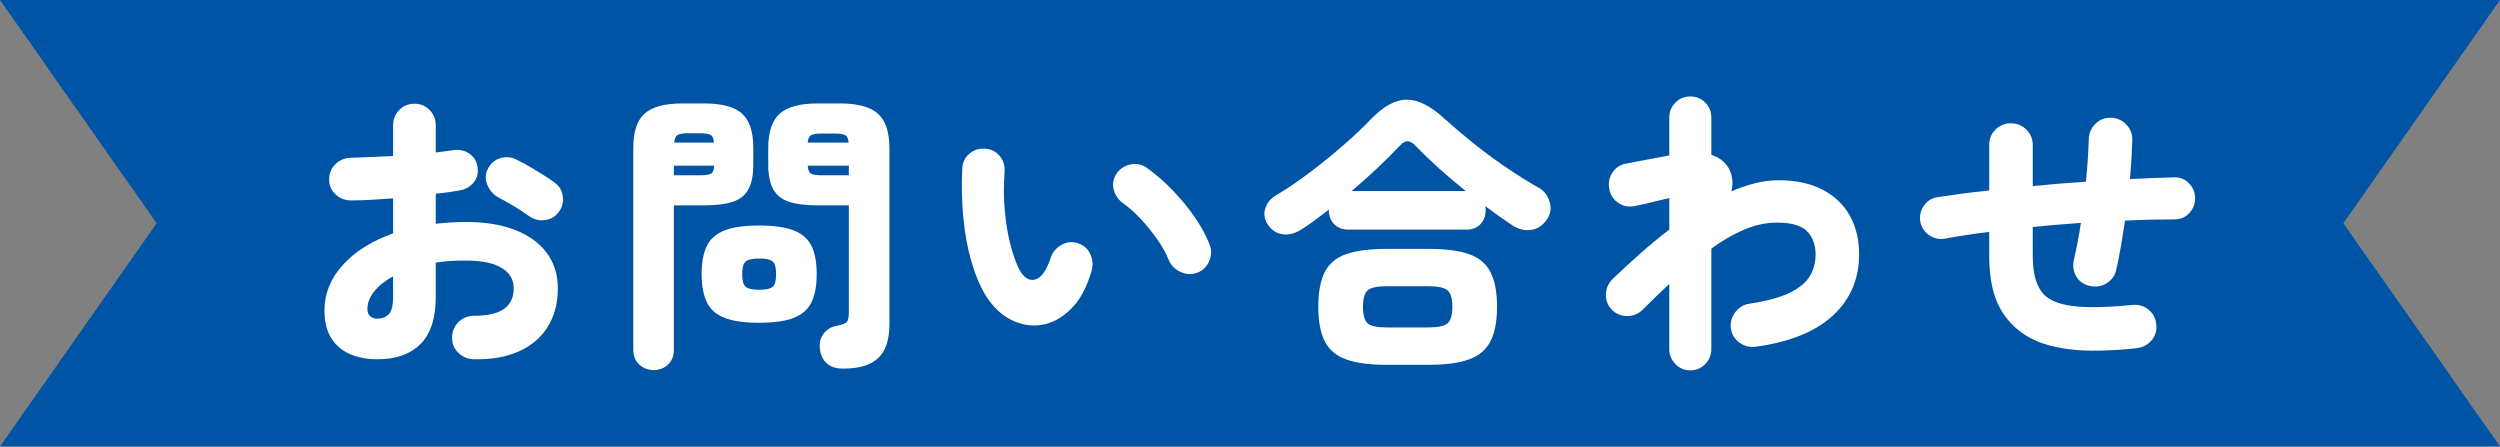 <?xml version="1.0" encoding="UTF-8"?>
<svg id="uuid-103bd3e4-15a0-4bfd-b3b8-e82822cb5087" data-name="レイヤー 2" xmlns="http://www.w3.org/2000/svg" viewBox="0 0 599.237 107.025">
  <rect x="0" y="0" width="599.237" height="107.025" fill="#808080" stroke="none"/>
  <g id="uuid-88b58ae7-011a-442c-b350-c02c607340be" data-name="テキスト">
    <g>
      <polygon points="599.237 0 314.782 0 284.454 0 0 0 37.55 53.513 0 107.025 284.454 107.025 314.782 107.025 599.237 107.025 561.687 53.513 599.237 0" style="fill: #0054a6;"/>
      <g>
        <path d="M90.445,86.115c-2.38,0-4.527-.397-6.44-1.19-1.914-.794-3.43-2.055-4.55-3.78s-1.68-3.99-1.68-6.79c0-3.966,1.458-7.571,4.375-10.815,2.916-3.243,6.94-5.775,12.074-7.596v-8.399c-1.773.14-3.523.257-5.25.35-1.727.094-3.337.14-4.829.14-1.447,0-2.685-.477-3.711-1.435-1.026-.956-1.539-2.158-1.539-3.606,0-1.445.5-2.659,1.505-3.64,1.003-.98,2.228-1.493,3.675-1.54,1.493-.046,3.115-.104,4.865-.175s3.511-.151,5.284-.245v-7.35c0-1.446.49-2.671,1.471-3.676.98-1.003,2.192-1.505,3.64-1.505,1.446,0,2.66.502,3.64,1.505.981,1.005,1.471,2.229,1.471,3.676v6.51c.746-.093,1.47-.185,2.17-.28.7-.093,1.353-.185,1.96-.28,1.445-.232,2.741.035,3.885.806,1.143.769,1.808,1.855,1.995,3.255.233,1.447-.082,2.684-.945,3.71-.864,1.027-1.995,1.657-3.394,1.89-.84.141-1.728.28-2.66.42-.935.141-1.938.258-3.01.351v7.21c2.38-.28,4.853-.42,7.42-.42,4.433,0,8.283.63,11.55,1.89,3.266,1.26,5.798,3.08,7.595,5.46,1.796,2.38,2.695,5.228,2.695,8.54,0,3.594-.817,6.686-2.45,9.275-1.634,2.59-3.955,4.55-6.965,5.88s-6.592,1.948-10.745,1.855c-1.447-.047-2.684-.571-3.71-1.574-1.027-1.005-1.517-2.228-1.47-3.676,0-1.445.513-2.671,1.54-3.675,1.025-1.003,2.263-1.505,3.71-1.505,6.346.047,9.52-2.146,9.52-6.58,0-2.1-.969-3.732-2.904-4.899-1.938-1.166-4.796-1.75-8.575-1.75-1.308,0-2.556.034-3.745.104-1.19.07-2.345.199-3.465.385v8.19c0,5.134-1.226,8.914-3.675,11.34-2.45,2.426-5.893,3.64-10.325,3.64ZM90.445,76.385c1.072,0,1.971-.338,2.694-1.016.724-.676,1.085-2.088,1.085-4.234v-4.9c-1.96,1.074-3.477,2.287-4.55,3.641-1.074,1.353-1.609,2.754-1.609,4.199,0,.747.221,1.319.665,1.716.442.397,1.015.595,1.715.595ZM126.844,51.815c-1.026-.746-2.239-1.54-3.64-2.38s-2.637-1.54-3.71-2.1c-1.214-.653-2.1-1.645-2.66-2.976-.56-1.33-.537-2.601.07-3.814.7-1.4,1.737-2.286,3.115-2.66,1.375-.373,2.671-.233,3.885.42.886.42,1.89.957,3.01,1.61s2.216,1.318,3.29,1.994c1.073.678,1.983,1.296,2.729,1.855,1.12.794,1.773,1.89,1.961,3.29.185,1.4-.141,2.66-.981,3.78s-1.949,1.762-3.325,1.925c-1.377.164-2.625-.151-3.745-.945Z" style="fill: #fff;"/>
        <path d="M156.698,88.706c-1.353,0-2.509-.444-3.465-1.33-.957-.888-1.435-2.077-1.435-3.57v-48.3c0-3.92.91-6.686,2.729-8.295,1.82-1.61,4.83-2.415,9.03-2.415h5.25c4.2,0,7.21.805,9.03,2.415,1.819,1.609,2.729,4.375,2.729,8.295v3.85c0,2.614-.397,4.632-1.19,6.055-.794,1.425-2.055,2.415-3.78,2.976-1.727.56-3.99.84-6.79.84h-7.28v34.58c0,1.493-.467,2.683-1.399,3.57-.935.886-2.077,1.33-3.431,1.33ZM161.529,42.015h6.16c1.353,0,2.263-.128,2.731-.385.466-.256.723-.898.769-1.925h-9.66v2.31ZM161.599,34.176h9.521c-.048-.934-.305-1.54-.77-1.82-.467-.28-1.355-.42-2.66-.42h-2.66c-1.307,0-2.182.14-2.625.42s-.712.887-.805,1.82ZM181.969,77.365c-3.547,0-6.324-.396-8.33-1.19-2.007-.793-3.419-2.053-4.235-3.78-.816-1.726-1.225-3.966-1.225-6.72s.408-4.981,1.225-6.686c.816-1.702,2.228-2.95,4.235-3.745,2.006-.793,4.783-1.19,8.33-1.19s6.323.397,8.33,1.19c2.006.795,3.418,2.043,4.234,3.745.816,1.704,1.226,3.933,1.226,6.686s-.409,4.994-1.226,6.72c-.816,1.728-2.228,2.987-4.234,3.78-2.007.794-4.784,1.19-8.33,1.19ZM181.969,69.456c1.586,0,2.66-.233,3.22-.7.56-.466.84-1.471.84-3.011,0-1.586-.279-2.612-.84-3.079-.56-.467-1.634-.7-3.22-.7-1.587,0-2.66.233-3.22.7-.56.467-.841,1.493-.841,3.079,0,1.54.28,2.545.841,3.011.56.467,1.633.7,3.22.7ZM202.059,88.355c-1.68,0-2.987-.432-3.92-1.295-.934-.864-1.47-2.042-1.61-3.535-.186-1.353.116-2.543.91-3.569.793-1.026,1.866-1.656,3.22-1.891,1.307-.232,2.101-.56,2.381-.98.279-.42.42-1.144.42-2.17v-25.69h-7.49c-2.8,0-5.064-.28-6.79-.84-1.728-.56-2.999-1.551-3.815-2.976-.816-1.423-1.225-3.44-1.225-6.055v-3.78c0-3.92.921-6.695,2.765-8.33,1.844-1.633,4.865-2.449,9.065-2.449h5.39c4.2,0,7.222.816,9.065,2.449,1.843,1.635,2.765,4.41,2.765,8.33v42.141c0,3.687-.887,6.381-2.66,8.085-1.773,1.703-4.597,2.555-8.47,2.555ZM193.589,34.176h9.8c-.047-.934-.315-1.528-.805-1.785-.49-.256-1.365-.385-2.625-.385h-2.87c-1.308,0-2.194.129-2.66.385-.467.257-.747.852-.84,1.785ZM197.089,42.015h6.37v-2.31h-9.87c.093,1.026.373,1.669.84,1.925.466.257,1.353.385,2.66.385Z" style="fill: #fff;"/>
        <path d="M236.247,70.785c-1.4-2.333-2.555-5.098-3.465-8.295-.91-3.195-1.54-6.685-1.891-10.465-.35-3.78-.432-7.63-.245-11.55.046-1.446.596-2.636,1.645-3.57,1.05-.933,2.298-1.353,3.745-1.26,1.445.047,2.625.607,3.535,1.68.909,1.074,1.317,2.334,1.225,3.78-.234,3.174-.222,6.254.035,9.24.256,2.987.7,5.705,1.33,8.155.63,2.449,1.341,4.469,2.135,6.055,1.073,2.007,2.345,2.824,3.815,2.45,1.47-.373,2.718-2.123,3.744-5.25.467-1.353,1.342-2.38,2.625-3.08s2.602-.816,3.955-.351c1.353.468,2.321,1.33,2.905,2.591.583,1.26.689,2.59.315,3.989-1.12,3.92-2.754,6.954-4.9,9.101s-4.479,3.43-7,3.85c-2.519.42-4.982.024-7.385-1.19-2.404-1.214-4.445-3.174-6.125-5.881ZM286.927,65.395c-1.307.467-2.625.398-3.955-.21-1.33-.606-2.274-1.562-2.835-2.87-.606-1.54-1.505-3.161-2.694-4.865-1.19-1.702-2.497-3.324-3.921-4.864s-2.858-2.823-4.305-3.851c-1.167-.84-1.925-1.947-2.274-3.325-.351-1.376-.082-2.694.805-3.954.84-1.12,1.96-1.809,3.359-2.065,1.4-.256,2.684.035,3.851.875,2.192,1.587,4.281,3.419,6.265,5.495,1.983,2.077,3.733,4.224,5.25,6.439,1.517,2.218,2.671,4.353,3.465,6.405.514,1.308.478,2.637-.104,3.99-.584,1.353-1.552,2.287-2.905,2.8Z" style="fill: #fff;"/>
        <path d="M311.862,55.035c-1.447.935-2.905,1.308-4.375,1.12-1.47-.185-2.649-.933-3.535-2.239-.887-1.307-1.109-2.637-.665-3.99.443-1.353,1.318-2.403,2.625-3.15,2.613-1.54,5.331-3.383,8.155-5.53,2.822-2.146,5.506-4.327,8.05-6.545,2.543-2.216,4.678-4.234,6.405-6.055,3.032-3.173,5.926-4.76,8.68-4.76s5.81,1.563,9.17,4.689c1.866,1.681,4.025,3.513,6.475,5.495,2.45,1.984,5.052,3.92,7.806,5.811,2.753,1.89,5.482,3.604,8.19,5.144,1.261.7,2.123,1.81,2.59,3.325.467,1.517.257,2.929-.63,4.235-.98,1.446-2.239,2.287-3.779,2.519-1.54.234-3.058-.14-4.551-1.12-1.96-1.306-4.106-2.822-6.439-4.55.046.188.07.362.07.525v.455c0,1.307-.409,2.403-1.226,3.29s-1.949,1.329-3.394,1.329h-28.28c-1.447,0-2.59-.442-3.43-1.329-.841-.887-1.261-1.983-1.261-3.29,0-.046.012-.081.035-.105.023-.022.035-.058.035-.104-1.167.887-2.31,1.75-3.43,2.59s-2.217,1.587-3.29,2.239ZM332.371,87.445c-4.06,0-7.292-.432-9.695-1.295-2.403-.864-4.119-2.31-5.144-4.34-1.027-2.03-1.54-4.795-1.54-8.295s.513-6.265,1.54-8.295c1.025-2.03,2.741-3.465,5.144-4.305,2.403-.841,5.636-1.261,9.695-1.261h10.01c4.106,0,7.351.42,9.73,1.261,2.38.84,4.095,2.274,5.144,4.305s1.575,4.795,1.575,8.295-.525,6.265-1.575,8.295-2.765,3.476-5.144,4.34c-2.38.863-5.624,1.295-9.73,1.295h-10.01ZM323.971,45.796h27.37c-4.714-3.78-8.704-7.373-11.97-10.78-.7-.746-1.355-1.131-1.96-1.155-.607-.022-1.26.362-1.96,1.155-1.587,1.68-3.36,3.442-5.32,5.285-1.96,1.844-4.014,3.675-6.16,5.495ZM332.371,78.485h10.01c2.286,0,3.815-.326,4.585-.98.77-.653,1.155-1.983,1.155-3.99,0-1.96-.385-3.266-1.155-3.92-.769-.653-2.299-.981-4.585-.981h-10.01c-2.287,0-3.804.327-4.55.981-.747.654-1.12,1.96-1.12,3.92,0,2.007.373,3.337,1.12,3.99.746.653,2.263.98,4.55.98Z" style="fill: #fff;"/>
        <path d="M405.158,88.775c-1.4,0-2.59-.502-3.57-1.505-.98-1.004-1.47-2.205-1.47-3.604v-15.61c-2.1,1.96-4.224,4.014-6.37,6.16-1.027,1.026-2.264,1.54-3.71,1.54-1.447,0-2.684-.514-3.71-1.54-.98-1.026-1.447-2.251-1.4-3.675.046-1.424.583-2.648,1.61-3.676,2.147-2.053,4.351-4.083,6.615-6.09,2.263-2.006,4.585-3.92,6.965-5.74v-7.56c-.7.14-1.599.35-2.695.63s-2.159.537-3.185.77c-1.027.233-1.797.397-2.311.489-1.399.327-2.707.105-3.92-.665-1.214-.769-1.96-1.855-2.239-3.255-.327-1.445-.105-2.775.665-3.989.769-1.214,1.855-1.961,3.255-2.24l10.43-1.96v-9.101c0-1.399.49-2.59,1.47-3.569.981-.981,2.17-1.471,3.57-1.471s2.59.49,3.57,1.471c.98.98,1.47,2.17,1.47,3.569v8.96c1.772.56,3.126,1.565,4.06,3.011.981,1.68,1.236,3.594.77,5.739,1.913-.84,3.814-1.492,5.705-1.96,1.89-.466,3.745-.699,5.564-.699,4.106,0,7.596.734,10.465,2.204,2.87,1.471,5.064,3.535,6.58,6.195s2.275,5.787,2.275,9.38c0,5.88-2.089,10.757-6.265,14.63-4.178,3.874-10.35,6.37-18.516,7.49-1.399.186-2.684-.129-3.85-.945-1.167-.815-1.867-1.947-2.101-3.394-.186-1.4.141-2.683.981-3.85.84-1.166,1.96-1.866,3.36-2.101,4.293-.652,7.583-1.551,9.87-2.695,2.285-1.143,3.872-2.484,4.76-4.024.886-1.54,1.33-3.243,1.33-5.11,0-2.333-.69-4.188-2.065-5.564-1.377-1.376-3.769-2.065-7.175-2.065-2.614,0-5.239.56-7.875,1.68-2.637,1.12-5.262,2.638-7.875,4.551v24.08c0,1.399-.49,2.601-1.47,3.604-.981,1.003-2.17,1.505-3.57,1.505Z" style="fill: #fff;"/>
        <path d="M512.223,83.456c-3.688.42-7.351.617-10.99.595-3.641-.024-7.024-.455-10.15-1.295-3.127-.84-5.81-2.264-8.05-4.271-2.147-1.96-3.722-4.305-4.725-7.035-1.005-2.729-1.505-6.218-1.505-10.465v-5.39c-2.008.234-3.909.49-5.705.769-1.798.28-3.442.56-4.936.841-1.399.233-2.672-.059-3.814-.875-1.145-.816-1.832-1.901-2.065-3.256-.234-1.353.058-2.612.875-3.779.816-1.166,1.901-1.844,3.255-2.03,1.773-.28,3.71-.56,5.811-.84,2.1-.28,4.293-.536,6.58-.77v-10.92c0-1.445.5-2.671,1.505-3.675,1.003-1.003,2.228-1.505,3.675-1.505,1.445,0,2.683.502,3.71,1.505,1.025,1.004,1.54,2.229,1.54,3.675v9.87c4.152-.42,8.399-.769,12.74-1.05.185-1.773.338-3.523.455-5.25.115-1.726.197-3.383.244-4.97.046-1.446.583-2.671,1.61-3.676,1.026-1.003,2.263-1.48,3.71-1.435,1.446.047,2.671.595,3.675,1.645,1.003,1.051,1.481,2.3,1.435,3.745-.047,1.494-.117,3.022-.21,4.585-.095,1.565-.21,3.14-.351,4.726,3.733-.186,7.256-.326,10.57-.42,1.4-.046,2.59.432,3.57,1.435.98,1.004,1.47,2.205,1.47,3.606,0,1.399-.49,2.602-1.47,3.604-.981,1.004-2.17,1.482-3.57,1.435-1.82,0-3.722.023-5.705.069-1.984.047-4.002.117-6.055.21-.327,2.194-.665,4.306-1.016,6.335-.35,2.03-.712,3.862-1.085,5.495-.327,1.4-1.108,2.475-2.345,3.221-1.237.747-2.555.957-3.955.63-1.494-.326-2.59-1.097-3.29-2.311-.7-1.213-.887-2.543-.56-3.99.652-2.753,1.213-5.692,1.68-8.819-1.96.14-3.909.292-5.845.455-1.938.164-3.839.339-5.705.524v6.58c0,2.521.245,4.562.734,6.125.49,1.565,1.226,2.812,2.205,3.745,1.586,1.4,4.071,2.265,7.455,2.59,3.383.327,7.898.21,13.545-.35,1.446-.14,2.719.234,3.815,1.12,1.096.887,1.715,2.054,1.855,3.5.186,1.447-.175,2.719-1.085,3.814-.909,1.097-2.089,1.738-3.534,1.926Z" style="fill: #fff;"/>
      </g>
    </g>
  </g>
</svg>